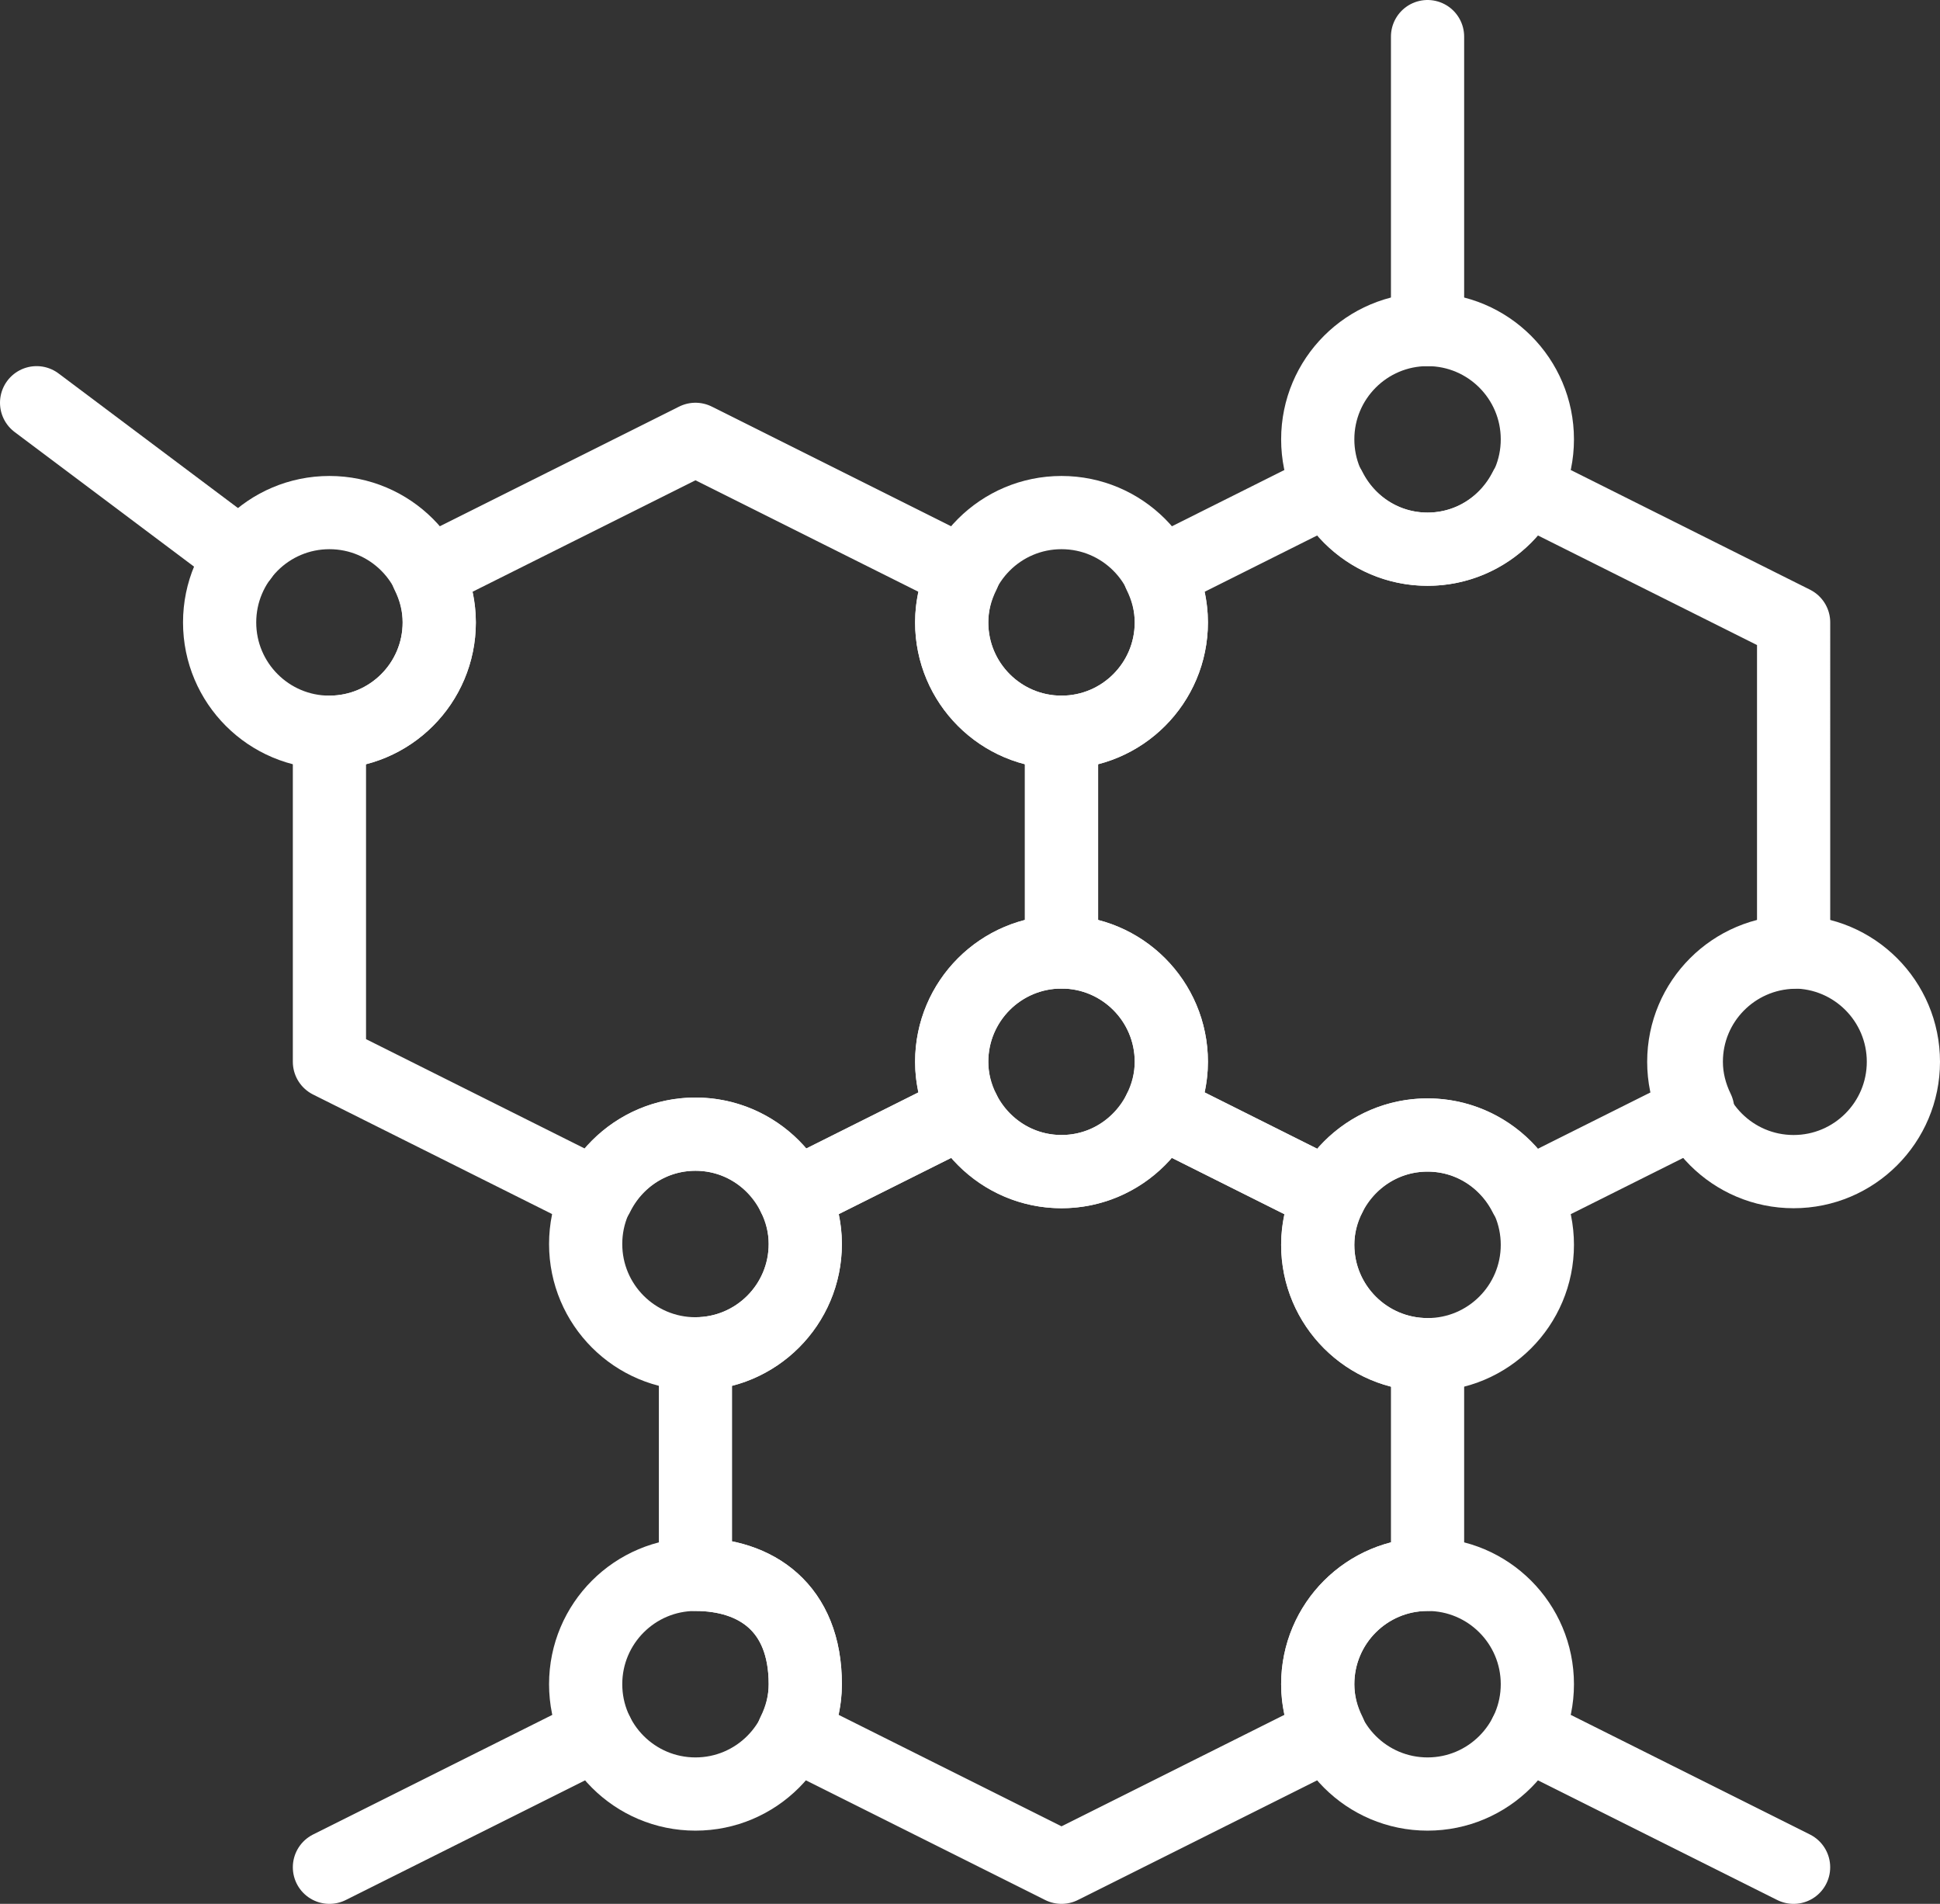 <?xml version="1.0" encoding="utf-8"?>
<!-- Generator: Adobe Illustrator 16.0.4, SVG Export Plug-In . SVG Version: 6.00 Build 0)  -->
<!DOCTYPE svg PUBLIC "-//W3C//DTD SVG 1.1//EN" "http://www.w3.org/Graphics/SVG/1.1/DTD/svg11.dtd">
<svg version="1.1" id="Layer_1" xmlns="http://www.w3.org/2000/svg" xmlns:xlink="http://www.w3.org/1999/xlink" x="0px" y="0px"
	 width="53px" height="52px" viewBox="0 0 53 52" enable-background="new 0 0 53 52" xml:space="preserve">
<rect x="0" y="0" width="53" height="52" fill="#333333" stroke="none"/>
<title>17 -Catens- (Outline)</title>
<desc>Created with Sketch.</desc>
<g id="Page-1">
	<g id="Icons" transform="translate(-840, -500)">
		<g id="_x31_7--Catens--_x28_Outline_x29_" transform="translate(841, 501)">
			<path id="Stroke-611" fill="none" stroke="#FFFFFF" stroke-width="2" stroke-linecap="round" stroke-linejoin="round" d="
				M40.684,46.342L48,50"/>
			<path id="Stroke-612" fill="none" stroke="#FFFFFF" stroke-width="2" stroke-linecap="round" stroke-linejoin="round" d="M38,0v8
				"/>
			<path id="Stroke-613" fill="none" stroke="#FFFFFF" stroke-width="2" stroke-linecap="round" stroke-linejoin="round" d="M0,10
				l5.602,4.202"/>
			<path id="Stroke-614" fill="none" stroke="#FFFFFF" stroke-width="2" stroke-linecap="round" stroke-linejoin="round" d="
				M15.317,46.342L8,50"/>
			<path id="Stroke-615" fill="none" stroke="#FFFFFF" stroke-width="2" stroke-linecap="round" stroke-linejoin="round" d="M31,28
				c0-1.656-1.343-3-3-3s-3,1.344-3,3s1.343,3,3,3S31,29.656,31,28L31,28z"/>
			<path id="Stroke-616" fill="none" stroke="#FFFFFF" stroke-width="2" stroke-linecap="round" stroke-linejoin="round" d="M31,16
				c0-1.657-1.343-3-3-3s-3,1.343-3,3s1.343,3,3,3S31,17.657,31,16L31,16z"/>
			<path id="Stroke-617" fill="none" stroke="#FFFFFF" stroke-width="2" stroke-linecap="round" stroke-linejoin="round" d="M11,16
				c0-1.657-1.343-3-3-3s-3,1.343-3,3s1.343,3,3,3S11,17.657,11,16L11,16z"/>
			<path id="Stroke-618" fill="none" stroke="#FFFFFF" stroke-width="2" stroke-linecap="round" stroke-linejoin="round" d="M41,33
				c0-1.656-1.343-3-3-3s-3,1.344-3,3s1.343,3,3,3S41,34.656,41,33L41,33z"/>
			<path id="Stroke-619" fill="none" stroke="#FFFFFF" stroke-width="2" stroke-linecap="round" stroke-linejoin="round" d="M41,45
				c0-1.656-1.343-3-3-3s-3,1.344-3,3s1.343,3,3,3S41,46.656,41,45L41,45z"/>
			<path id="Stroke-620" fill="none" stroke="#FFFFFF" stroke-width="2" stroke-linecap="round" stroke-linejoin="round" d="M51,28
				c0-1.656-1.343-3-3-3s-3,1.344-3,3s1.343,3,3,3S51,29.656,51,28L51,28z"/>
			<path id="Stroke-628" fill="none" stroke="#FFFFFF" stroke-width="2" stroke-linecap="round" stroke-linejoin="round" d="
				M21,32.977c0-1.656-1.343-3-3-3s-3,1.344-3,3c0,1.658,1.343,3,3,3S21,34.635,21,32.977L21,32.977z"/>
			<path id="Stroke-629" fill="none" stroke="#FFFFFF" stroke-width="2" stroke-linecap="round" stroke-linejoin="round" d="M21,45
				c0-2.092-1.343-3-3-3s-3,1.344-3,3s1.343,3,3,3S21,46.656,21,45L21,45z"/>
			<path id="Stroke-630" fill="none" stroke="#FFFFFF" stroke-width="2" stroke-linecap="round" stroke-linejoin="round" d="M41,11
				c0-1.657-1.343-3-3-3s-3,1.343-3,3s1.343,3,3,3S41,12.657,41,11L41,11z"/>
			<path id="Stroke-631" fill="none" stroke="#FFFFFF" stroke-width="2" stroke-linecap="round" stroke-linejoin="round" d="
				M18,29.977c1.181,0,2.193,0.689,2.682,1.683l4.645-2.323C25.125,28.932,25,28.482,25,28c0-1.656,1.343-3,3-3v-6
				c-1.657,0-3-1.343-3-3c0-0.483,0.125-0.933,0.327-1.337L18,11l-7.327,3.663C10.875,15.067,11,15.517,11,16c0,1.657-1.343,3-3,3v9
				l7.318,3.659C15.807,30.666,16.819,29.977,18,29.977L18,29.977z"/>
			<path id="Stroke-632" fill="none" stroke="#FFFFFF" stroke-width="2" stroke-linecap="round" stroke-linejoin="round" d="M38,14
				c-1.174,0-2.18-0.681-2.673-1.664l-4.654,2.328C30.875,15.068,31,15.517,31,16c0,1.657-1.343,3-3,3v6c1.657,0,3,1.344,3,3
				c0,0.482-0.125,0.932-0.327,1.336l4.654,2.328C35.82,30.682,36.826,30,38,30s2.18,0.682,2.673,1.664l4.708-2.354
				c-0.193-0.398-0.312-0.838-0.312-1.311c0-1.633,1.307-2.956,2.932-2.993V16l-7.327-3.664C40.18,13.319,39.174,14,38,14L38,14z"/>
			<path id="Stroke-638" fill="none" stroke="#FFFFFF" stroke-width="2" stroke-linecap="round" stroke-linejoin="round" d="M35,45
				c0-1.656,1.343-3,3-3v-6c-1.657,0-3-1.344-3-3c0-0.482,0.125-0.932,0.327-1.336l-4.654-2.328C30.18,30.318,29.174,31,28,31
				s-2.18-0.682-2.673-1.664l-4.645,2.323C20.879,32.059,21,32.502,21,32.977c0,1.657-1.343,3-3,3V42c1.657,0,3,0.908,3,3
				c0,0.482-0.125,0.932-0.327,1.336L28,50l7.327-3.664C35.125,45.932,35,45.482,35,45L35,45z"/>
		</g>
	</g>
</g>
</svg>
